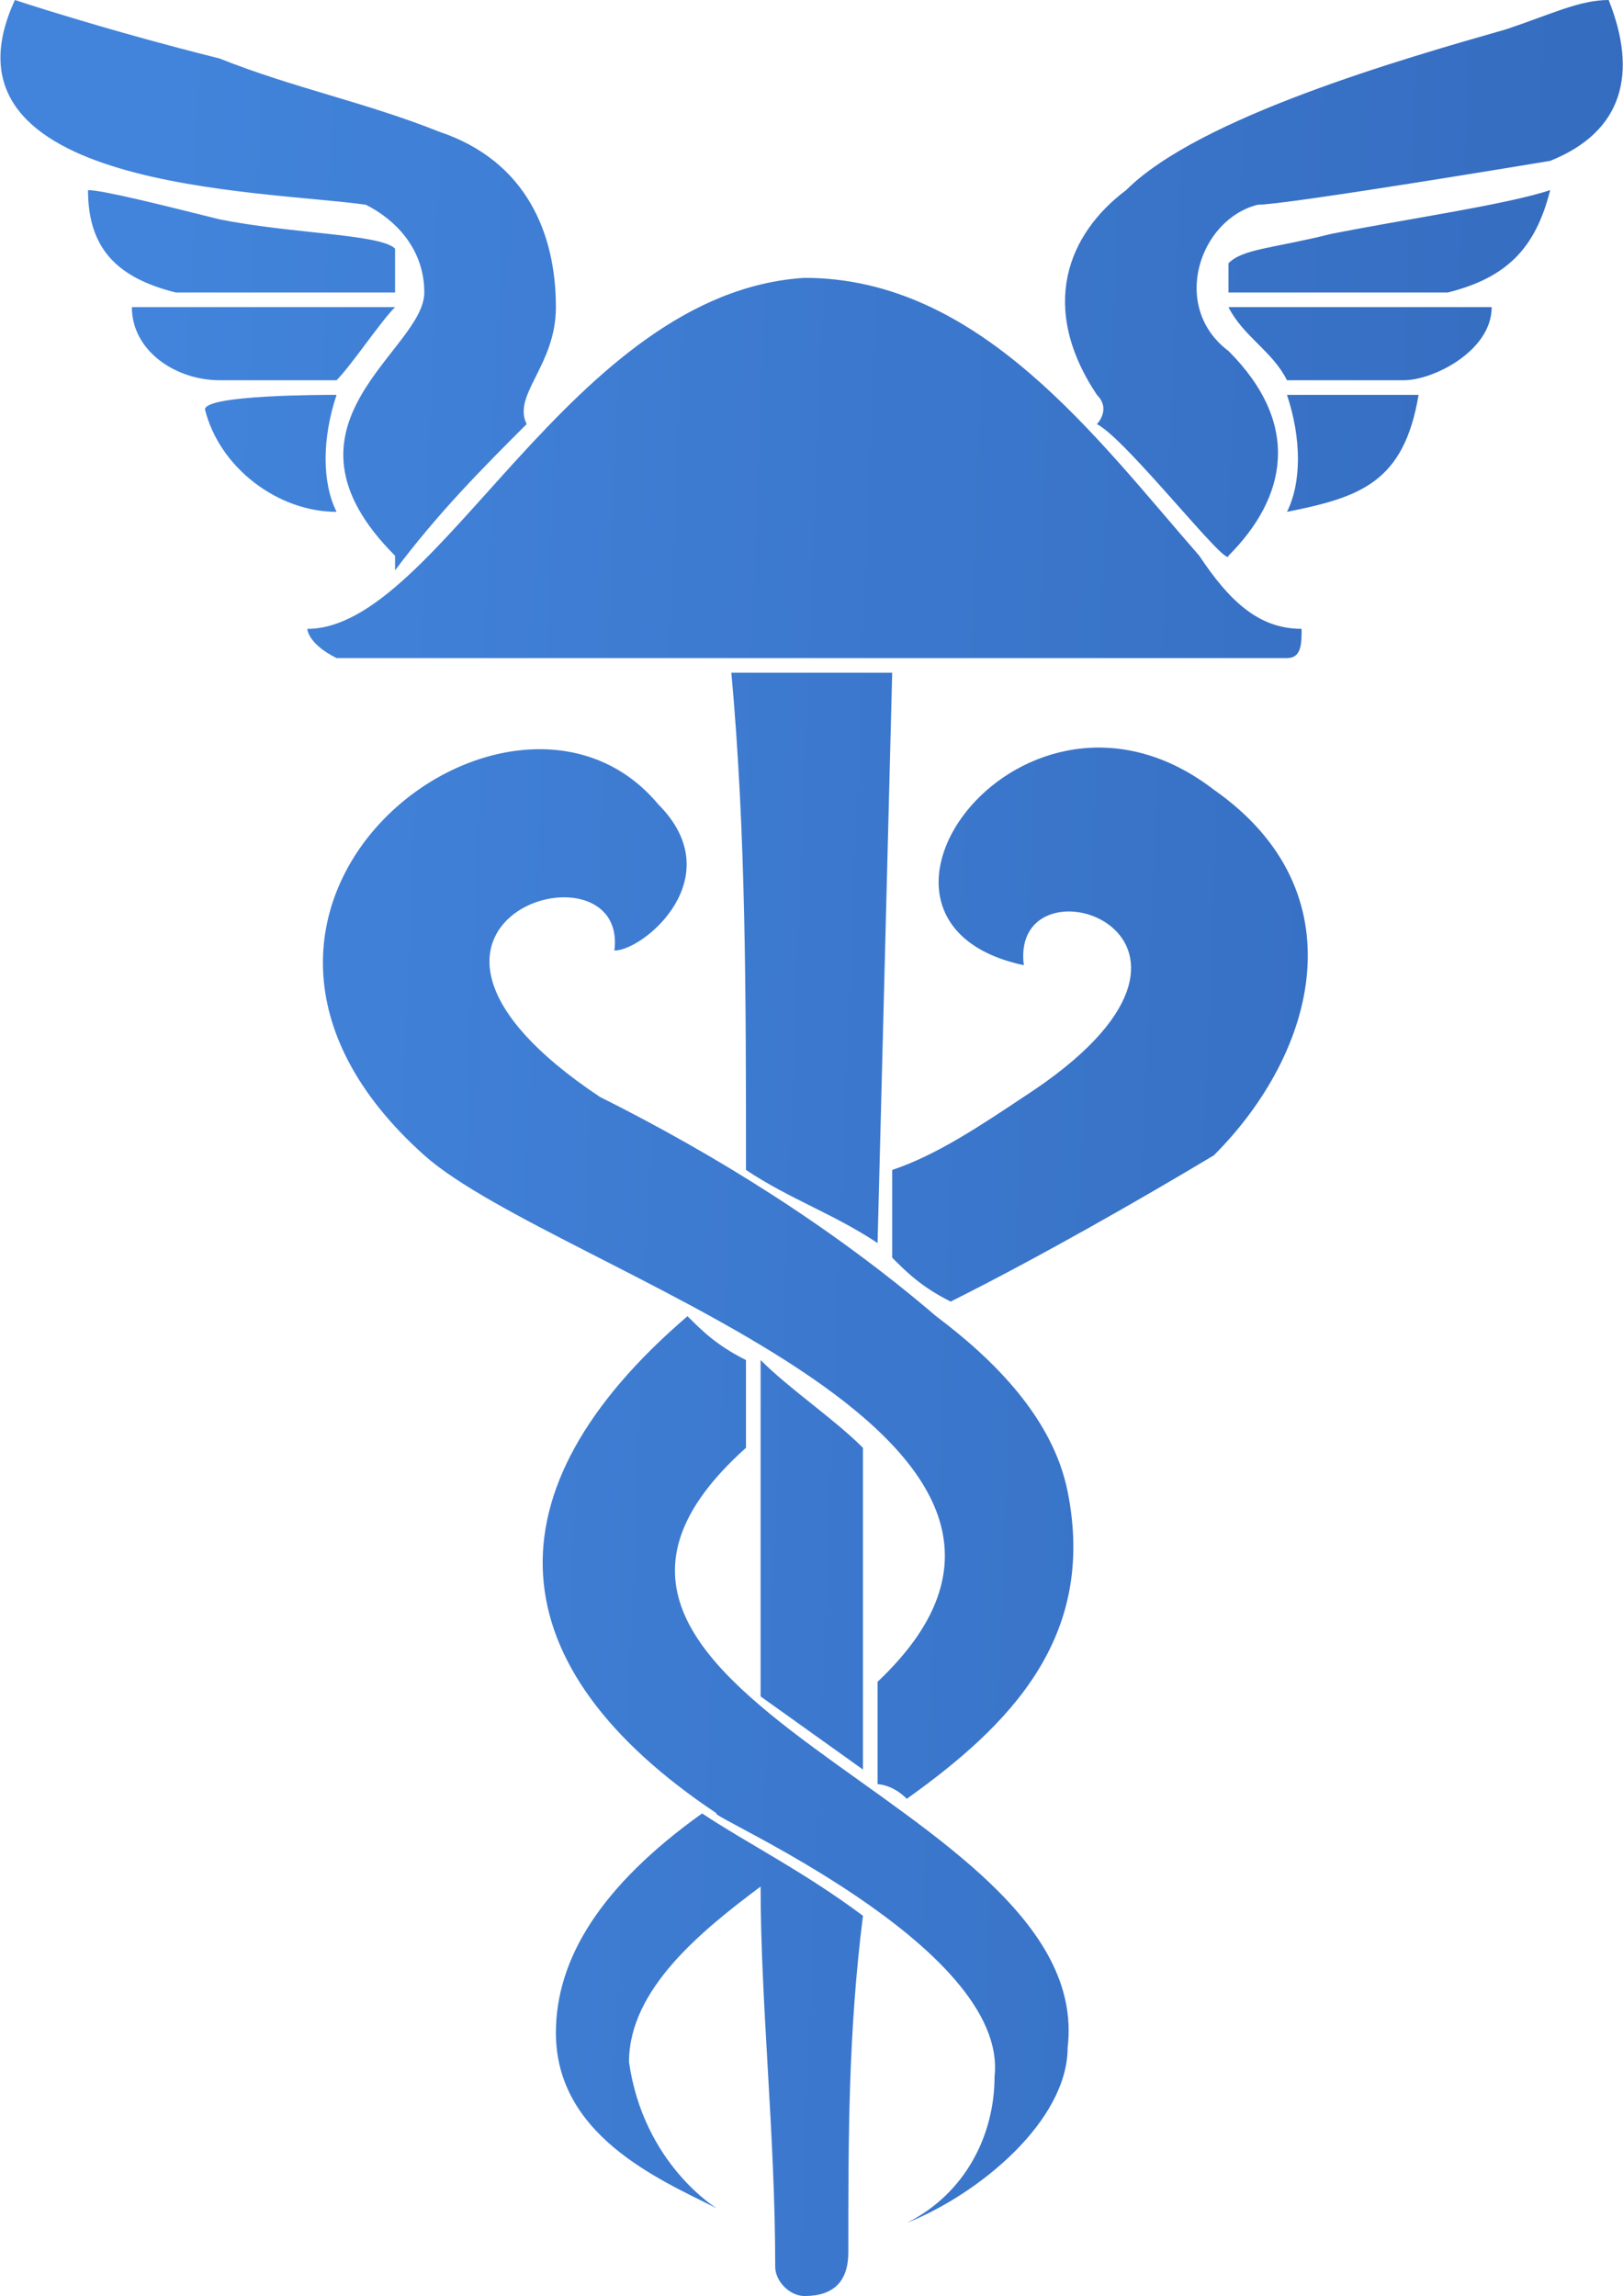<svg width="111" height="157" viewBox="0 0 111 157" fill="none" xmlns="http://www.w3.org/2000/svg">
<g clip-path="url(#clip0_163_2126)">
<path d="M23.019 26H15.019C12.019 26 9.019 24 9.019 21H27.019C26.019 22 24.019 25 23.019 26ZM47.019 90C48.019 91 49.019 92 51.019 93V99C32.019 116 75.019 123 73.019 140C73.019 145 67.019 150 62.019 152C66.019 150 68.019 146 68.019 142C69.019 133 48.019 124 49.019 124C34.019 114 33.019 102 47.019 90ZM52.019 93C54.019 95 57.019 97 59.019 99V121L52.019 116V93ZM106.019 11C106.019 11 88.019 14 86.019 14C82.019 15 80.019 21 84.019 24C89.019 29 88.019 34 84.019 38C84.019 39 77.019 30 75.019 29C75.019 29 76.019 28 75.019 27C71.019 21 73.019 16 77.019 13C82.019 8 96.019 4 103.019 2C106.019 1 108.019 0 110.019 0C112.019 5 111.019 9 106.019 11ZM29.019 20C29.019 17 27.019 15 25.019 14C18.019 13 -4.981 13 1.019 0C1.019 0 7.019 2 15.019 4C20.019 6 25.019 7 30.019 9C36.019 11 38.019 16 38.019 21C38.019 25 35.019 27 36.019 29C33.019 32 30.019 35 27.019 39V38C18.019 29 29.019 24 29.019 20ZM99.019 20H84.019V18C85.019 17 87.019 17 91.019 16C96.019 15 103.019 14 106.019 13C105.019 17 103.019 19 99.019 20ZM83.019 54C93.019 61 90.019 72 83.019 79C78.019 82 71.019 86 65.019 89C63.019 88 62.019 87 61.019 86V80C64.019 79 67.019 77 70.019 75C87.019 64 69.019 58 70.019 66C56.019 63 70.019 44 83.019 54ZM50.019 46H61.019L60.019 85C57.019 83 54.019 82 51.019 80C51.019 68 51.019 57 50.019 46ZM29.019 79C10.019 62 35.019 43 45.019 55C50.019 60 44.019 65 42.019 65C43.019 57 23.019 63 41.019 75C49.019 79 57.019 84 64.019 90C68.019 93 72.019 97 73.019 102C75.019 112 69.019 118 62.019 123C61.019 122 60.019 122 60.019 122V115C78.019 98 38.019 87 29.019 79ZM59.019 131C58.019 139 58.019 146 58.019 154C58.019 156 57.019 157 55.019 157C54.019 157 53.019 156 53.019 155C53.019 146 52.019 137 52.019 129C48.019 132 43.019 136 43.019 141C44.019 148 49.019 151 49.019 151C45.019 149 38.019 146 38.019 139C38.019 134 41.019 129 48.019 124C51.019 126 55.019 128 59.019 131ZM89.019 43C89.019 44 89.019 45 88.019 45H23.019C21.019 44 21.019 43 21.019 43C30.019 43 39.019 20 55.019 19C67.019 19 75.019 30 82.019 38C84.019 41 86.019 43 89.019 43ZM102.019 21C102.019 24 98.019 26 96.019 26H88.019C87.019 24 85.019 23 84.019 21H102.019ZM97.019 27C96.019 33 93.019 34 88.019 35C89.019 33 89.019 30 88.019 27H97.019ZM23.019 35C19.019 35 15.019 32 14.019 28C14.019 27 22.019 27 23.019 27C22.019 30 22.019 33 23.019 35ZM27.019 20H12.019C8.019 19 6.019 17 6.019 13C7.019 13 11.019 14 15.019 15C20.019 16 26.019 16 27.019 17V20Z" fill="url(#paint0_linear_163_2126)"/>
</g>
<defs>
<linearGradient id="paint0_linear_163_2126" x1="0.031" y1="0" x2="116.778" y2="4.518" gradientUnits="userSpaceOnUse">
<stop offset="0.1" stop-color="#4284DB"/>
<stop offset="1" stop-color="#346BBE"/>
</linearGradient>
<clipPath id="clip0_163_2126">
<rect width="111" height="157" fill="white"/>
</clipPath>
</defs>
</svg>
